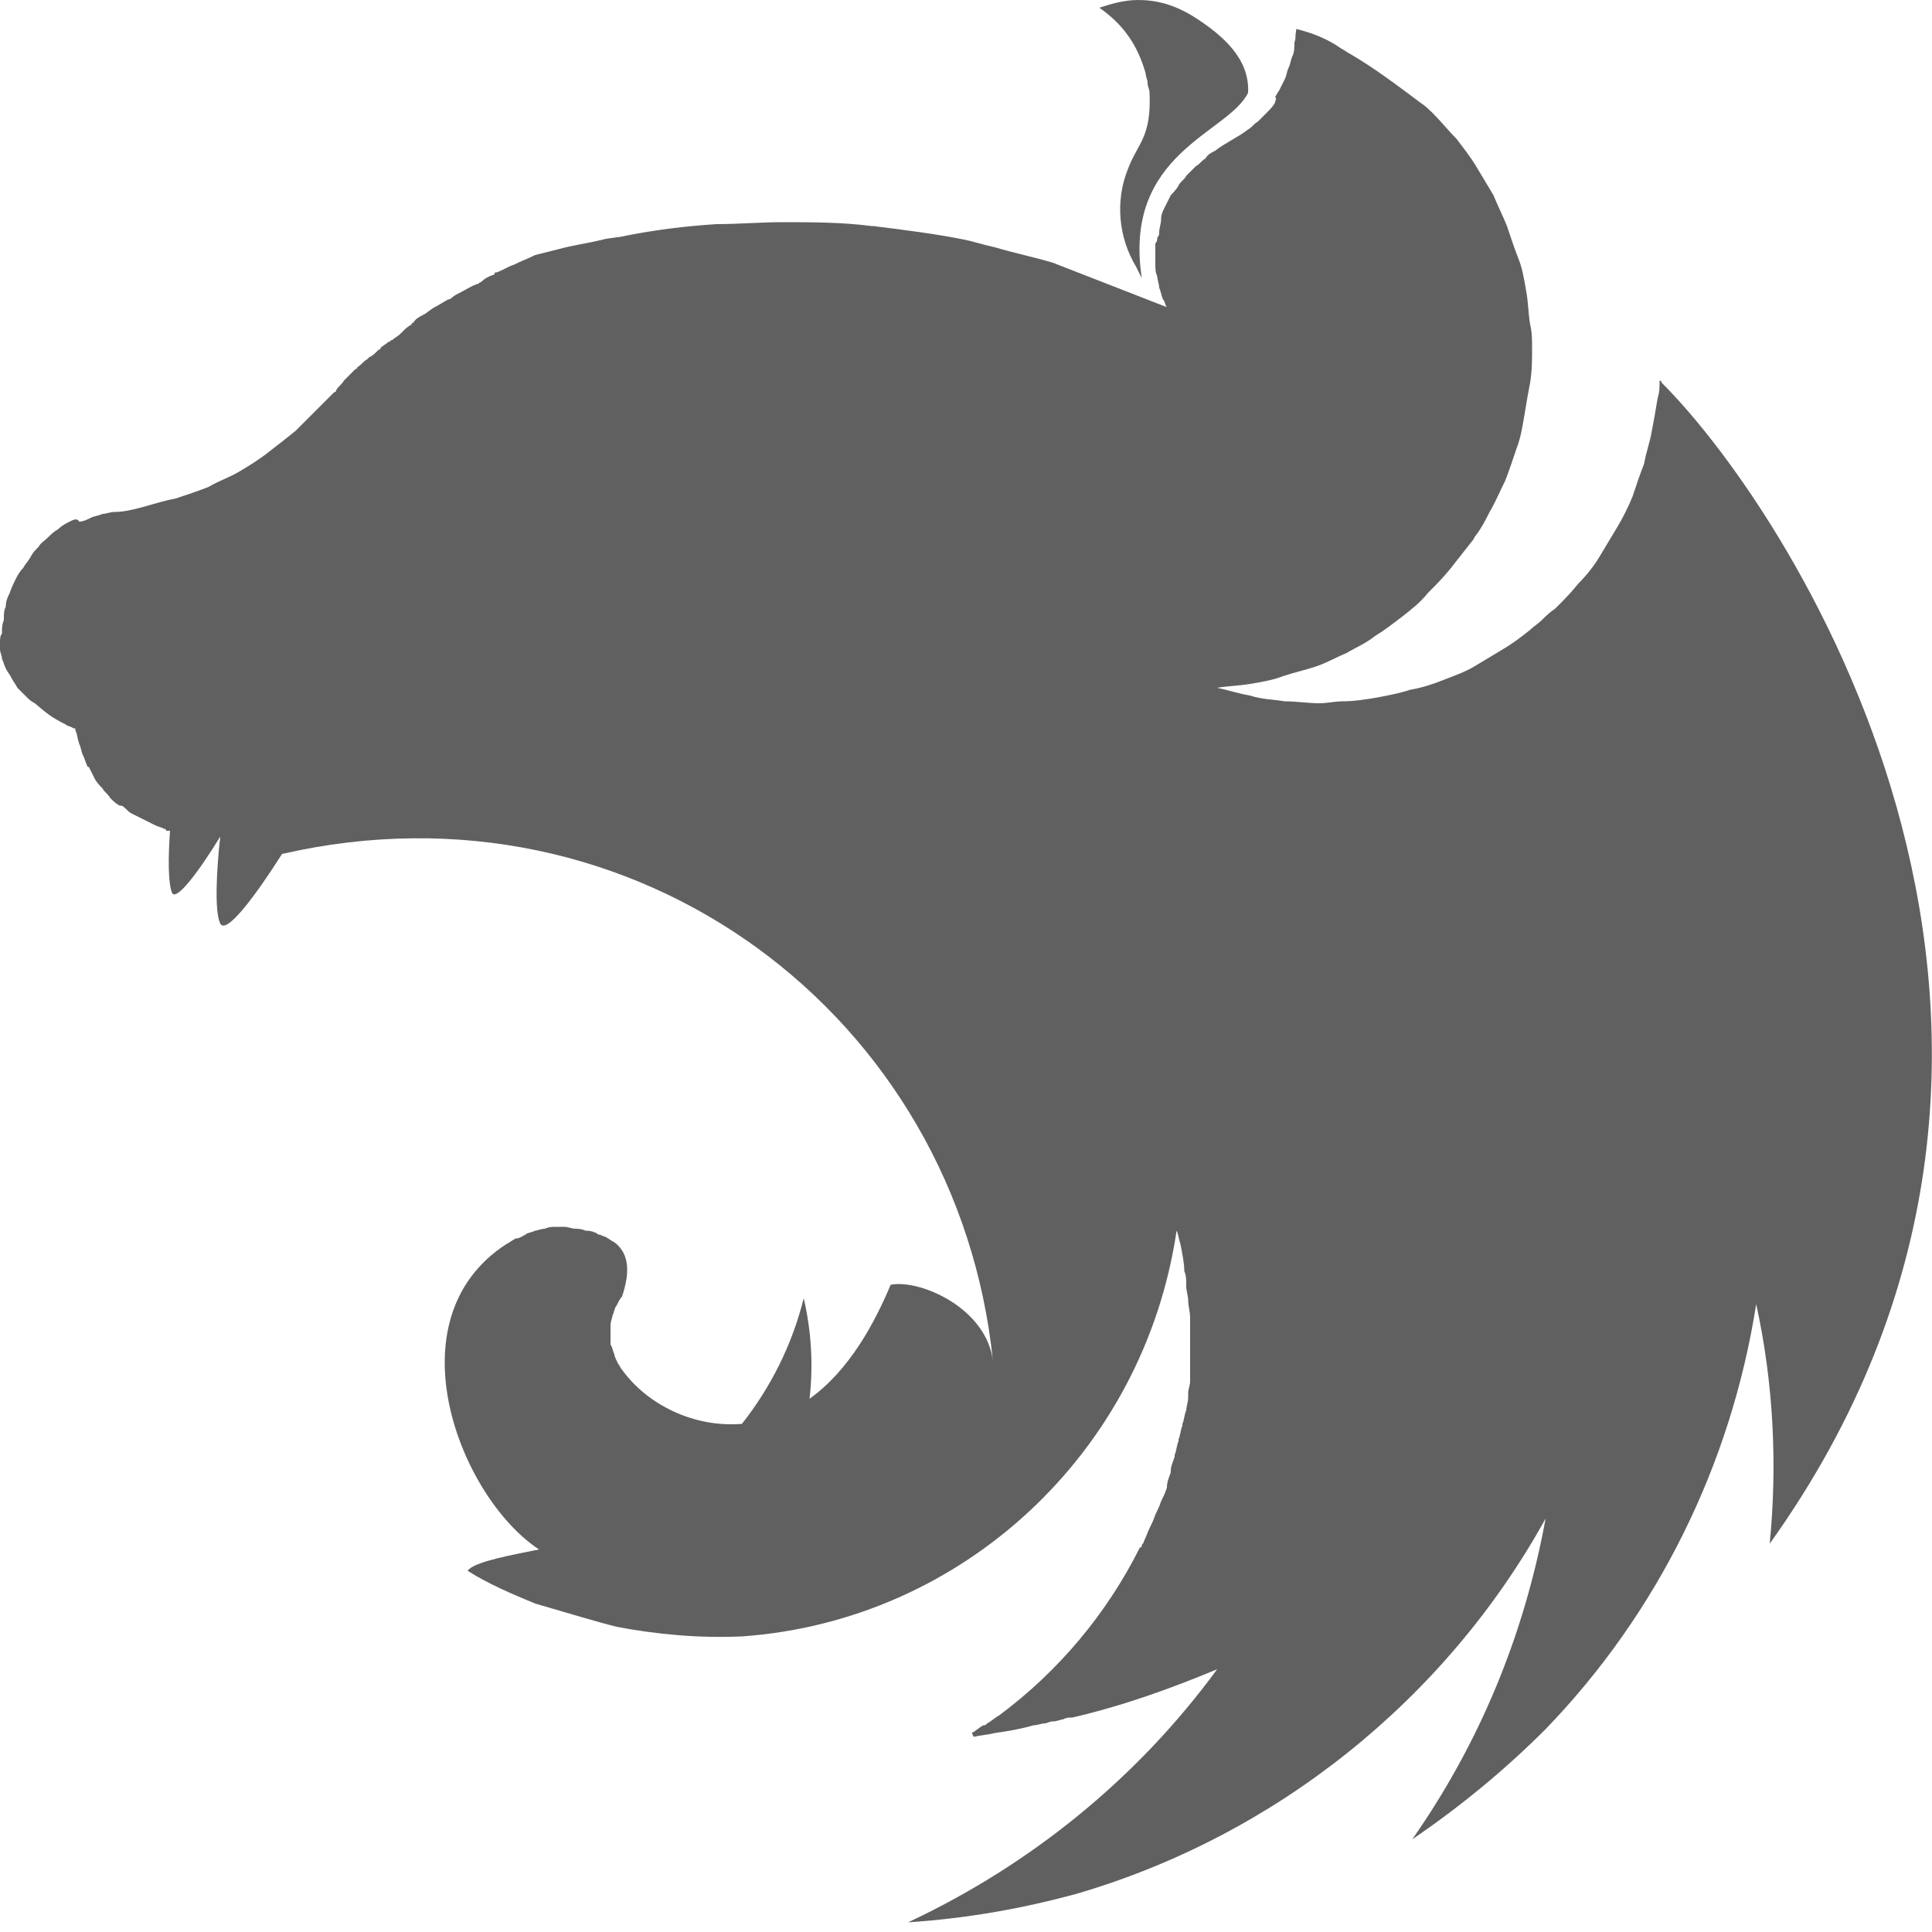 <svg width="50" height="50" viewBox="0 0 50 50" fill="none" xmlns="http://www.w3.org/2000/svg">
    <g clip-path="url(#clip0_654_432)">
        <path fill-rule="evenodd" clip-rule="evenodd" d="M29.45 0C29.1 0 28.75 0.1 28.45 0.2C29.1 0.65 29.45 1.2 29.65 1.9C29.65 2 29.7 2.05 29.7 2.15C29.7 2.25 29.75 2.3 29.75 2.4C29.8 3.55 29.45 3.7 29.2 4.35C28.85 5.2 28.95 6.15 29.4 6.9C29.45 7 29.5 7.1 29.55 7.2C29.05 3.95 31.8 3.45 32.3 2.4C32.35 1.5 31.6 0.9 31 0.5C30.4 0.1 29.9 0 29.45 0ZM33.55 0.75C33.5 1.05 33.55 0.95 33.5 1.1C33.5 1.2 33.5 1.35 33.45 1.45C33.4 1.55 33.4 1.65 33.35 1.75C33.3 1.85 33.3 1.95 33.25 2.05C33.2 2.15 33.15 2.25 33.1 2.35C33.05 2.4 33.05 2.45 33 2.5C33.05 2.55 33 2.6 33 2.65C32.95 2.75 32.85 2.85 32.8 2.9C32.7 3 32.65 3.05 32.55 3.15C32.45 3.2 32.4 3.3 32.3 3.35C32.05 3.55 31.7 3.7 31.45 3.9C31.35 3.95 31.25 4 31.2 4.1C31.1 4.15 31.05 4.25 30.95 4.3C30.85 4.4 30.8 4.45 30.7 4.55C30.65 4.65 30.55 4.7 30.5 4.8C30.45 4.9 30.35 5 30.3 5.05C30.25 5.15 30.2 5.25 30.15 5.35C30.1 5.45 30.05 5.55 30.05 5.65C30.05 5.8 30 5.9 30 6C30 6.05 30 6.1 29.95 6.15C29.95 6.2 29.95 6.25 29.9 6.3C29.9 6.4 29.9 6.5 29.9 6.6C29.9 6.7 29.9 6.75 29.9 6.85C29.9 6.95 29.9 7.05 29.95 7.15C29.95 7.25 30 7.35 30 7.45C30.05 7.55 30.05 7.65 30.1 7.75C30.15 7.8 30.15 7.9 30.2 7.95L27.25 6.8C26.75 6.65 26.25 6.55 25.75 6.4C25.5 6.35 25.2 6.25 24.95 6.2C24.2 6.05 23.4 5.95 22.6 5.85C22.55 5.85 22.55 5.85 22.55 5.85C21.8 5.75 21 5.75 20.25 5.75C19.7 5.75 19.1 5.8 18.55 5.8C17.75 5.85 16.95 5.95 16.2 6.1C16 6.15 15.8 6.15 15.6 6.2C15.2 6.3 14.8 6.35 14.45 6.45C14.25 6.5 14.05 6.55 13.85 6.6C13.65 6.7 13.5 6.75 13.3 6.85C13.15 6.9 13 7 12.85 7.05C12.8 7.05 12.8 7.05 12.8 7.1C12.65 7.15 12.55 7.2 12.45 7.3C12.4 7.3 12.4 7.35 12.35 7.35C12.2 7.4 12.05 7.5 11.95 7.55C11.85 7.6 11.75 7.65 11.7 7.7C11.65 7.75 11.6 7.75 11.6 7.75C11.5 7.8 11.35 7.9 11.25 7.95C11.15 8 11.05 8.1 10.95 8.15C10.85 8.2 10.75 8.25 10.7 8.35C10.7 8.35 10.65 8.35 10.65 8.4C10.55 8.45 10.5 8.5 10.4 8.6C10.4 8.6 10.4 8.6 10.35 8.65C10.3 8.7 10.2 8.75 10.15 8.8C10.1 8.8 10.1 8.85 10.05 8.85C10 8.9 9.9 8.95 9.85 9C9.85 9.05 9.8 9.05 9.8 9.05C9.7 9.15 9.65 9.2 9.55 9.25C9.55 9.25 9.55 9.25 9.5 9.3C9.4 9.35 9.35 9.45 9.25 9.5C9.25 9.5 9.25 9.55 9.2 9.55C9.15 9.6 9.05 9.7 9 9.75C8.95 9.8 8.95 9.8 8.9 9.85C8.85 9.95 8.75 10 8.7 10.1C8.7 10.15 8.65 10.15 8.65 10.15C8.55 10.25 8.45 10.35 8.35 10.45L8.3 10.5C8.1 10.7 7.85 10.95 7.65 11.15C7.4 11.35 7.15 11.55 6.95 11.7C6.7 11.9 6.45 12.05 6.2 12.2C5.95 12.35 5.65 12.45 5.4 12.6C5.15 12.7 4.85 12.8 4.55 12.9C4 13 3.45 13.25 2.95 13.25C2.85 13.25 2.75 13.3 2.65 13.3C2.55 13.35 2.45 13.35 2.35 13.4C2.25 13.45 2.15 13.5 2.05 13.5C2 13.4 1.9 13.45 1.8 13.5C1.7 13.55 1.6 13.6 1.5 13.7C1.4 13.75 1.3 13.85 1.25 13.9C1.15 14 1.05 14.05 1 14.15C0.9 14.25 0.85 14.3 0.8 14.4C0.75 14.5 0.65 14.6 0.6 14.7C0.5 14.8 0.45 14.9 0.4 15C0.35 15.1 0.3 15.2 0.25 15.35C0.2 15.45 0.15 15.55 0.15 15.7C0.1 15.8 0.1 15.9 0.1 16V16.05C0.05 16.15 0.05 16.3 0.05 16.4C0 16.45 0 16.55 0 16.65C0 16.7 0 16.75 0 16.8C0 16.9 0.05 16.95 0.05 17.05C0.1 17.15 0.1 17.2 0.15 17.3C0.2 17.4 0.25 17.45 0.3 17.55C0.35 17.65 0.4 17.7 0.45 17.8C0.5 17.85 0.6 17.95 0.65 18C0.75 18.1 0.8 18.15 0.9 18.2C1.2 18.45 1.3 18.55 1.7 18.75C1.75 18.8 1.85 18.8 1.9 18.85H1.95C1.95 18.9 1.95 18.9 1.95 18.9C2 19 2 19.1 2.05 19.25C2.1 19.35 2.1 19.45 2.15 19.55C2.2 19.65 2.2 19.7 2.25 19.8C2.25 19.85 2.3 19.85 2.3 19.85C2.35 19.95 2.4 20.05 2.45 20.15C2.5 20.25 2.6 20.35 2.65 20.4C2.7 20.5 2.8 20.55 2.85 20.65C2.95 20.75 3 20.8 3.1 20.85C3.1 20.85 3.1 20.85 3.15 20.85C3.25 20.9 3.3 21 3.4 21.05C3.5 21.1 3.6 21.15 3.7 21.2C3.8 21.25 3.9 21.3 4 21.35C4.1 21.4 4.15 21.4 4.25 21.45C4.25 21.45 4.3 21.45 4.3 21.5C4.3 21.5 4.35 21.5 4.4 21.5C4.35 22.2 4.35 22.85 4.45 23.1C4.55 23.35 5.15 22.55 5.7 21.65C5.6 22.55 5.55 23.6 5.7 23.9C5.85 24.2 6.6 23.2 7.3 22.1C16.45 20 24.8 26.3 25.7 35.25C25.55 33.85 23.8 33.1 23.05 33.25C22.65 34.2 22 35.45 20.95 36.2C21.05 35.35 21 34.45 20.8 33.6C20.5 34.8 19.95 35.9 19.2 36.85C17.95 36.95 16.75 36.35 16.1 35.45C16.05 35.4 16.05 35.35 16 35.3C15.95 35.2 15.9 35.1 15.9 35.05C15.85 34.95 15.85 34.85 15.8 34.8C15.8 34.7 15.8 34.6 15.8 34.5C15.8 34.45 15.8 34.35 15.8 34.3C15.8 34.2 15.85 34.1 15.85 34.05C15.9 33.95 15.9 33.85 15.95 33.8C16 33.7 16.05 33.6 16.1 33.55C16.3 32.95 16.3 32.45 15.9 32.15C15.8 32.1 15.75 32.05 15.65 32C15.6 32 15.55 31.95 15.5 31.95C15.45 31.95 15.45 31.9 15.4 31.9C15.3 31.85 15.2 31.85 15.15 31.85C15.05 31.8 14.95 31.8 14.9 31.8C14.8 31.8 14.7 31.75 14.6 31.75C14.55 31.75 14.45 31.75 14.4 31.75C14.3 31.75 14.2 31.75 14.1 31.8C14 31.8 13.9 31.85 13.85 31.85C13.75 31.9 13.65 31.9 13.6 31.95C13.5 32 13.45 32.05 13.35 32.05C13.25 32.1 13.2 32.15 13.1 32.2C10.1 34.15 11.9 38.75 13.95 40.1C13.2 40.25 12.4 40.4 12.15 40.6L12.1 40.65C12.65 41 13.25 41.25 13.85 41.5C14.7 41.75 15.55 42 15.95 42.1C17 42.3 18.1 42.4 19.2 42.35C24.9 41.95 29.6 37.6 30.45 31.85C30.5 31.95 30.5 32.05 30.55 32.2C30.6 32.45 30.65 32.7 30.65 32.9C30.7 33 30.7 33.15 30.7 33.25V33.3C30.7 33.4 30.75 33.55 30.75 33.65C30.75 33.8 30.8 33.95 30.8 34.1V34.3C30.8 34.35 30.8 34.45 30.8 34.5C30.8 34.6 30.8 34.65 30.8 34.75V34.95C30.8 35.05 30.8 35.1 30.8 35.2C30.8 35.25 30.8 35.3 30.8 35.35C30.8 35.45 30.8 35.55 30.8 35.65C30.8 35.7 30.8 35.75 30.8 35.75C30.8 35.85 30.75 35.95 30.75 36.05C30.75 36.1 30.75 36.15 30.75 36.15C30.75 36.3 30.7 36.4 30.7 36.5C30.65 36.6 30.65 36.75 30.6 36.85V36.9C30.55 37 30.55 37.15 30.5 37.25V37.3C30.45 37.4 30.45 37.55 30.4 37.65V37.7C30.35 37.85 30.3 37.95 30.3 38.05V38.1C30.25 38.25 30.2 38.35 30.2 38.5C30.15 38.65 30.1 38.75 30.05 38.85C30 39 29.95 39.1 29.9 39.2C29.85 39.35 29.8 39.45 29.75 39.55C29.7 39.65 29.65 39.8 29.6 39.9C29.6 39.95 29.55 39.95 29.55 40C29.55 40 29.55 40.05 29.5 40.05C28.65 41.75 27.4 43.25 25.85 44.4C25.75 44.45 25.65 44.55 25.55 44.6C25.5 44.65 25.5 44.65 25.45 44.65C25.35 44.7 25.25 44.8 25.15 44.85L25.2 44.95C25.4 44.9 25.55 44.9 25.75 44.85C26.1 44.8 26.4 44.75 26.75 44.65C26.85 44.65 26.95 44.6 27.05 44.6C27.1 44.6 27.15 44.55 27.25 44.55C27.35 44.55 27.45 44.5 27.5 44.5C27.6 44.45 27.65 44.45 27.75 44.45C29.05 44.15 30.3 43.7 31.5 43.2C29.45 46 26.7 48.25 23.5 49.75C25 49.65 26.45 49.4 27.9 49C33 47.5 37.4 44 40 39.3C39.45 42.3 38.3 45.1 36.55 47.6C37.8 46.75 38.95 45.8 40 44.75C42.9 41.75 44.8 37.9 45.45 33.75C45.9 35.8 46 37.9 45.8 39.95C55.1 26.95 46.55 13.45 43 9.9C43 9.85 42.95 9.85 42.95 9.85C42.95 9.85 42.95 9.85 42.95 9.9C42.95 9.9 42.95 9.9 42.95 9.85C42.95 10 42.95 10.15 42.9 10.3C42.85 10.6 42.8 10.9 42.75 11.15C42.7 11.45 42.6 11.7 42.55 12C42.45 12.25 42.35 12.55 42.25 12.85C42.15 13.1 42 13.4 41.85 13.65C41.7 13.9 41.55 14.15 41.4 14.4C41.25 14.65 41.05 14.9 40.85 15.1C40.65 15.35 40.45 15.55 40.25 15.75C40.1 15.85 40 15.95 39.9 16.05C39.8 16.15 39.7 16.2 39.6 16.3C39.35 16.5 39.15 16.65 38.9 16.8C38.65 16.95 38.4 17.1 38.15 17.25C37.9 17.4 37.6 17.5 37.35 17.6C37.1 17.7 36.8 17.8 36.5 17.85C36.2 17.95 35.9 18 35.65 18.05C35.35 18.1 35.05 18.15 34.75 18.15C34.55 18.15 34.35 18.2 34.15 18.2C33.85 18.2 33.55 18.15 33.25 18.15C32.95 18.1 32.65 18.1 32.35 18C32.05 17.95 31.75 17.85 31.5 17.8C31.8 17.75 32.05 17.75 32.35 17.7C32.65 17.65 32.95 17.6 33.2 17.5C33.5 17.4 33.75 17.35 34.05 17.25C34.35 17.15 34.6 17 34.85 16.9C35.1 16.75 35.35 16.65 35.6 16.45C35.85 16.3 36.1 16.1 36.3 15.95C36.55 15.75 36.75 15.6 36.95 15.35C37.15 15.15 37.35 14.95 37.55 14.7C37.75 14.45 37.9 14.25 38.1 14C38.15 13.95 38.15 13.9 38.2 13.85C38.35 13.65 38.45 13.45 38.55 13.25C38.7 13 38.8 12.75 38.95 12.45C39.05 12.2 39.15 11.9 39.25 11.6C39.35 11.35 39.4 11.05 39.45 10.75C39.5 10.45 39.55 10.15 39.6 9.9C39.65 9.6 39.65 9.3 39.65 9C39.65 8.8 39.65 8.6 39.6 8.4C39.55 8.1 39.55 7.8 39.5 7.55C39.45 7.25 39.4 6.95 39.3 6.7C39.2 6.45 39.1 6.15 39 5.85C38.9 5.6 38.75 5.3 38.65 5.05C38.5 4.8 38.35 4.55 38.2 4.3C38.05 4.05 37.85 3.8 37.7 3.6C37.5 3.4 37.3 3.15 37.1 2.95C37 2.85 36.9 2.75 36.75 2.65C36.15 2.2 35.55 1.75 34.95 1.4C34.85 1.35 34.8 1.3 34.7 1.25C34.35 1 33.95 0.85 33.55 0.75Z" fill="#606060"/>
    </g>
    <defs>
        <clipPath id="clip0_654_432">
            <rect width="50" height="50" fill="white"/>
        </clipPath>
    </defs>
</svg>
